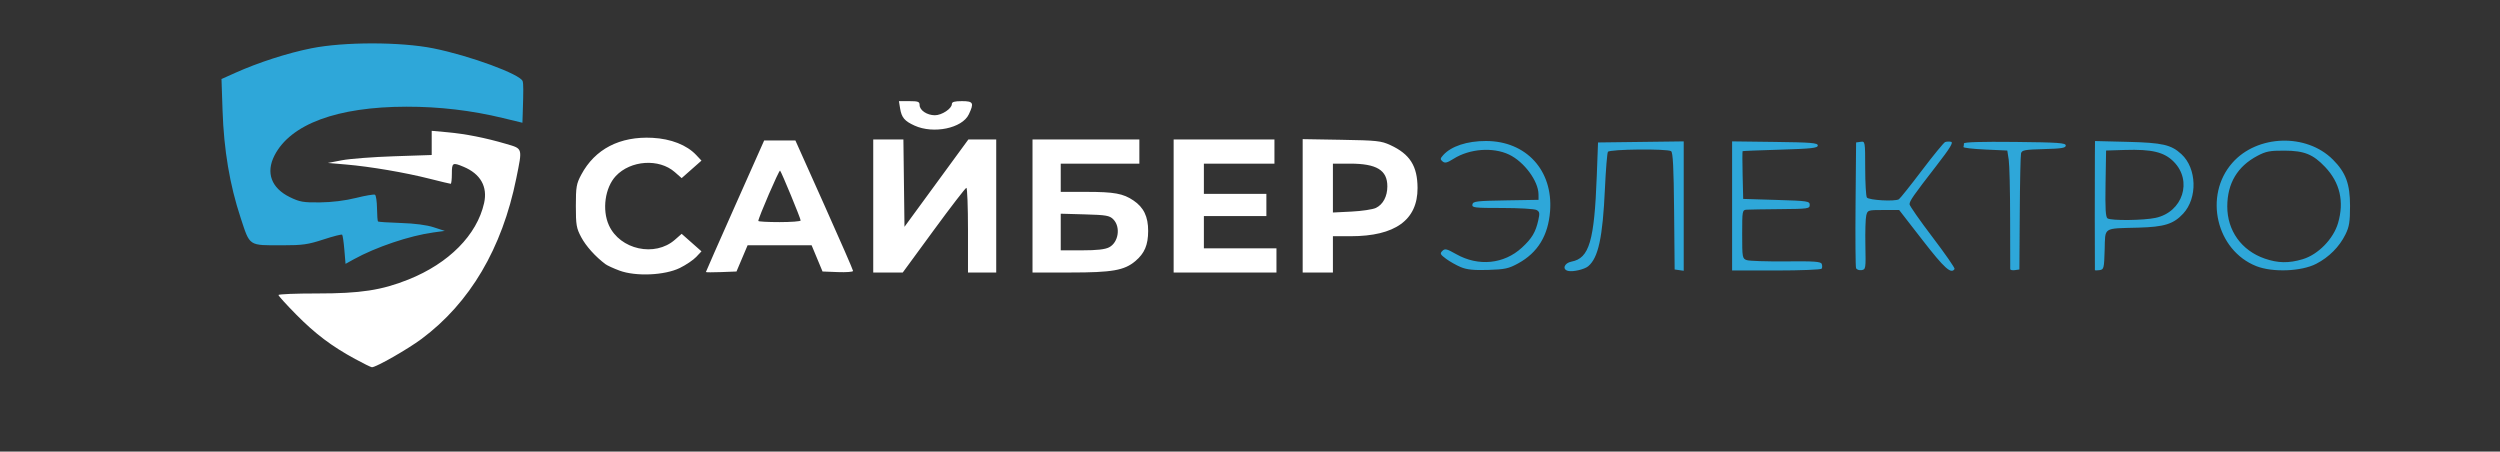 <svg width="1240" height="224" viewBox="0 0 1240 224" fill="none" xmlns="http://www.w3.org/2000/svg">
<rect x="0" y="0" width="1240" height="224" fill="#333333" stroke="none"/>
<path d="M777.872 134.391C774.69 133.711 775.811 130.444 779.462 129.759C788.27 128.107 790.789 119.581 791.997 87.333L792.622 70.663L813.872 70.394L835.122 70.124V102.213V134.302L832.872 133.983L830.622 133.663L830.356 104.713C830.158 83.081 829.779 75.564 828.856 74.978C826.82 73.685 798.349 73.987 797.531 75.311C797.141 75.942 796.469 84.211 796.039 93.686C794.94 117.848 792.764 127.896 787.724 132.079C785.879 133.61 780.321 134.914 777.872 134.391ZM724.622 132.519C722.422 131.609 719.118 129.752 717.279 128.392C714.348 126.224 714.116 125.741 715.398 124.459C716.68 123.177 717.53 123.376 722.316 126.078C733.305 132.279 745.99 131.013 754.87 122.828C759.838 118.249 761.65 115.219 762.992 109.249C763.789 105.702 763.662 104.987 762.086 104.144C761.078 103.605 753.441 103.163 745.115 103.163C731.235 103.163 730.003 103.018 730.312 101.413C730.612 99.846 732.343 99.635 746.885 99.389L763.122 99.114L763.1 96.389C763.047 89.787 755.947 80.207 748.483 76.665C740.499 72.876 728.892 73.758 720.976 78.756C717.77 80.78 716.683 81.043 715.522 80.08C714.266 79.038 714.309 78.614 715.847 76.914C719.832 72.507 727.676 69.924 737.046 69.934C757.022 69.954 770.366 84.535 768.842 104.678C767.923 116.831 762.743 125.319 752.986 130.656C748.293 133.223 746.434 133.626 738.122 133.882C731.028 134.1 727.609 133.755 724.622 132.519ZM859.122 102.143V70.124L880.372 70.394C898.474 70.623 901.622 70.886 901.622 72.163C901.622 73.423 898.652 73.753 883.122 74.221C872.947 74.527 864.495 74.865 864.34 74.971C864.185 75.077 864.185 80.451 864.34 86.913L864.622 98.663L881.122 99.163C896.706 99.636 897.622 99.773 897.622 101.635C897.622 103.5 896.845 103.612 883.122 103.725C875.147 103.79 867.61 103.916 866.372 104.004C864.172 104.16 864.122 104.432 864.122 116.188C864.122 127.754 864.208 128.243 866.372 129.014C867.61 129.454 876.363 129.738 885.825 129.645C899.953 129.506 903.126 129.732 903.578 130.91C903.881 131.699 903.876 132.753 903.566 133.254C903.256 133.755 893.161 134.163 881.063 134.163H859.122V102.143ZM920.603 132.973C920.322 132.241 920.211 117.922 920.357 101.153L920.622 70.663L922.872 70.344C925.108 70.026 925.122 70.107 925.137 83.344C925.145 90.67 925.518 97.238 925.964 97.941C926.829 99.305 939.897 100.039 941.848 98.833C942.441 98.466 947.57 92.039 953.246 84.549C958.922 77.058 964.115 70.72 964.786 70.462C965.456 70.205 966.766 70.145 967.697 70.329C968.994 70.585 967.316 73.34 960.486 82.163C948.946 97.072 947.119 99.692 947.136 101.318C947.144 102.058 952.278 109.41 958.545 117.656C964.812 125.902 969.73 132.989 969.472 133.406C967.79 136.128 964.474 133.148 953.622 119.163L941.982 104.163H934.161C926.498 104.163 926.325 104.218 925.662 106.862C925.289 108.346 925.095 114.984 925.23 121.612C925.469 133.321 925.414 133.672 923.295 133.984C922.095 134.16 920.883 133.705 920.603 132.973ZM997.074 133.483C997.048 133.032 997.024 121.638 997.022 108.163C997.022 94.688 996.704 81.638 996.32 79.163L995.622 74.663L984.622 74.163C978.572 73.888 973.735 73.326 973.872 72.913C974.01 72.501 974.122 71.706 974.122 71.146C974.122 70.476 982.746 70.22 999.372 70.396C1021.03 70.625 1024.62 70.877 1024.62 72.163C1024.62 73.387 1022.62 73.716 1013.77 73.948C1004.29 74.197 1002.86 74.461 1002.44 76.039C1002.18 77.032 1001.89 90.404 1001.8 105.754L1001.62 133.663L999.372 133.983C998.135 134.159 997.101 133.934 997.074 133.483ZM1039.07 133.983C1039 133.469 1038.98 84.329 1039.06 76.811L1039.12 69.958L1055.37 70.362C1072.61 70.791 1076.89 71.771 1081.99 76.461C1089.64 83.497 1090.06 98.24 1082.83 105.997C1078.02 111.149 1073.49 112.559 1060.62 112.909C1042.81 113.393 1044.25 112.444 1043.91 123.923C1043.64 133.162 1043.51 133.68 1041.37 133.983C1040.14 134.159 1039.1 134.159 1039.07 133.983ZM1069.15 108.064C1082.67 105.165 1087.64 89.677 1078.11 80.147C1073.38 75.418 1067.31 73.965 1054.02 74.374L1044.62 74.663L1044.35 91.088C1044.14 103.559 1044.38 107.709 1045.35 108.323C1047.22 109.512 1063.21 109.338 1069.15 108.064ZM1119.16 132.017C1099.24 124.167 1092.93 97.029 1107.23 80.781C1119.55 66.78 1143.95 65.989 1157.12 79.163C1163.53 85.571 1165.62 91.232 1165.62 102.163C1165.62 110.032 1165.23 112.458 1163.34 116.291C1160.32 122.418 1155.17 127.59 1148.81 130.867C1141.48 134.643 1127.22 135.196 1119.16 132.017ZM1142.09 128.581C1149.76 126.302 1157.38 118.522 1159.68 110.617C1162.78 99.944 1160.62 90.579 1153.26 82.829C1147.27 76.511 1142.92 74.761 1133.12 74.716C1125.81 74.683 1123.93 75.047 1119.62 77.327C1109.76 82.553 1104.77 90.93 1104.73 102.32C1104.69 114.388 1111.78 124.281 1123.33 128.269C1129.9 130.538 1135.2 130.626 1142.09 128.581ZM170.803 123.9C170.482 120.065 169.988 116.696 169.707 116.415C169.426 116.134 165.241 117.199 160.409 118.783C152.791 121.28 150.093 121.663 140.122 121.663C123.033 121.663 124.081 122.355 119.317 107.925C113.955 91.678 111.048 74.421 110.39 54.931L109.859 39.198L116.741 36.109C128.182 30.974 142.539 26.341 154.394 23.96C170.588 20.706 198.698 20.715 214.95 23.979C233.038 27.611 258.168 36.858 259.235 40.274C259.64 41.572 259.649 44.933 259.274 56.274L259.122 60.886L249.372 58.526C233.813 54.762 217.945 52.899 201.622 52.92C167.276 52.965 144.091 61.542 136.129 77.15C131.77 85.694 134.578 93.282 143.761 97.775C148.652 100.168 150.395 100.473 158.709 100.388C164.686 100.328 171.221 99.516 176.615 98.165C181.287 96.995 185.514 96.287 186.008 96.593C186.502 96.898 186.946 99.917 186.994 103.302C187.041 106.686 187.261 109.635 187.481 109.856C187.702 110.076 192.774 110.41 198.752 110.597C205.643 110.813 211.635 111.594 215.122 112.732L220.622 114.527L214.936 115.301C203.204 116.899 186.42 122.558 175.505 128.596L171.388 130.874L170.803 123.9Z" fill="#2EA7D9"/>
<path d="M176.125 178.053C164.46 171.704 156.381 165.607 146.875 155.981C142.062 151.107 138.125 146.765 138.125 146.33C138.125 145.895 146.788 145.548 157.375 145.557C178.717 145.576 189.3 143.958 202.58 138.645C222.64 130.62 236.564 116.555 240.109 100.735C241.936 92.585 238.344 86.241 229.907 82.717C224.48 80.45 224.125 80.661 224.125 86.164C224.125 88.914 223.869 91.164 223.556 91.164C223.243 91.164 218.521 90.032 213.062 88.648C200.862 85.556 183.601 82.618 171.625 81.596L162.625 80.827L169.625 79.482C173.475 78.742 185.062 77.855 195.375 77.51L214.125 76.884V70.886V64.888L221.858 65.589C230.921 66.41 240.757 68.355 250.875 71.326C259.391 73.827 259.181 73.132 256.068 88.507C249.044 123.202 233.094 150.226 209.089 168.106C202.209 173.23 186.515 182.184 184.472 182.15C184.006 182.142 180.25 180.299 176.125 178.053ZM307.275 134.223C304.332 133.134 301.182 131.687 300.275 131.007C295.331 127.305 290.647 122.091 288.289 117.664C285.89 113.162 285.625 111.618 285.625 102.164C285.625 92.71 285.89 91.166 288.289 86.664C295.078 73.919 307.456 67.511 323.642 68.36C332.806 68.841 340.634 71.919 345.31 76.88L347.934 79.664L343.017 84.007L338.101 88.35L334.692 85.357C326.892 78.508 312.763 79.461 305.423 87.33C300.081 93.057 298.543 104.083 302.018 111.735C307.513 123.833 324.828 127.632 334.754 118.917L338.101 115.978L343.017 120.321L347.934 124.664L345.31 127.448C343.867 128.979 340.212 131.442 337.189 132.921C329.688 136.591 315.355 137.215 307.275 134.223ZM350.125 134.928C350.125 134.752 356.628 119.995 364.576 102.136L379.027 69.664H386.771H394.514L408.82 101.594C416.688 119.156 423.125 133.912 423.125 134.386C423.125 134.86 419.717 135.117 415.552 134.956L407.98 134.664L405.271 128.164L402.562 121.664H386.686H370.809L368.053 128.164L365.298 134.664L357.711 134.956C353.539 135.117 350.125 135.104 350.125 134.928ZM397.125 109.363C397.125 108.339 387.634 85.339 386.915 84.621C386.449 84.154 376.125 108.045 376.125 109.59C376.125 109.906 380.85 110.164 386.625 110.164C392.4 110.164 397.125 109.803 397.125 109.363ZM433.125 102.164V69.164H440.605H448.086L448.355 90.829L448.625 112.494L464.471 90.829L480.317 69.164H487.221H494.125V102.164V135.164H487.125H480.125V114.164C480.125 102.614 479.766 93.164 479.328 93.164C478.889 93.164 471.608 102.614 463.149 114.164L447.767 135.164H440.446H433.125V102.164ZM512.125 102.164V69.164H538.625H565.125V75.164V81.164H545.625H526.125V88.164V95.164L538.875 95.17C552.695 95.176 557.062 95.974 562.189 99.428C567.292 102.867 569.502 107.457 569.486 114.578C569.469 121.516 567.703 125.659 563.114 129.521C557.652 134.116 551.677 135.164 530.943 135.164H512.125V102.164ZM550.104 122.675C554.81 120.242 555.948 112.545 552.162 108.754C550.322 106.911 548.658 106.625 538.1 106.33L526.125 105.997V115.08V124.164H536.675C544.062 124.164 548.087 123.718 550.104 122.675ZM582.125 102.164V69.164H607.125H632.125V75.164V81.164H614.625H597.125V88.664V96.164H612.625H628.125V101.664V107.164H612.625H597.125V115.164V123.164H615.125H633.125V129.164V135.164H607.625H582.125V102.164ZM646.125 102.088V69.011L665.375 69.338C682.954 69.636 685.058 69.864 689.613 71.963C699.321 76.438 703.067 82.35 703.103 93.257C703.156 109.122 691.992 117.164 669.915 117.164H661.125V126.164V135.164H653.625H646.125V102.088ZM682.45 103.129C685.986 101.434 688.125 97.403 688.125 92.436C688.125 84.396 682.83 81.164 669.657 81.164H661.125V93.283V105.403L670.375 104.943C675.463 104.69 680.896 103.873 682.45 103.129ZM453.625 62.301C448.635 60.031 447.184 58.304 446.446 53.753L445.863 50.164H450.994C455.408 50.164 456.125 50.435 456.125 52.107C456.125 54.697 459.827 57.164 463.713 57.164C467.145 57.164 472.125 53.865 472.125 51.592C472.125 50.545 473.46 50.164 477.125 50.164C482.777 50.164 483.229 51.035 480.532 56.719C477.258 63.619 463.018 66.573 453.625 62.301Z" fill="white"/>
</svg>
